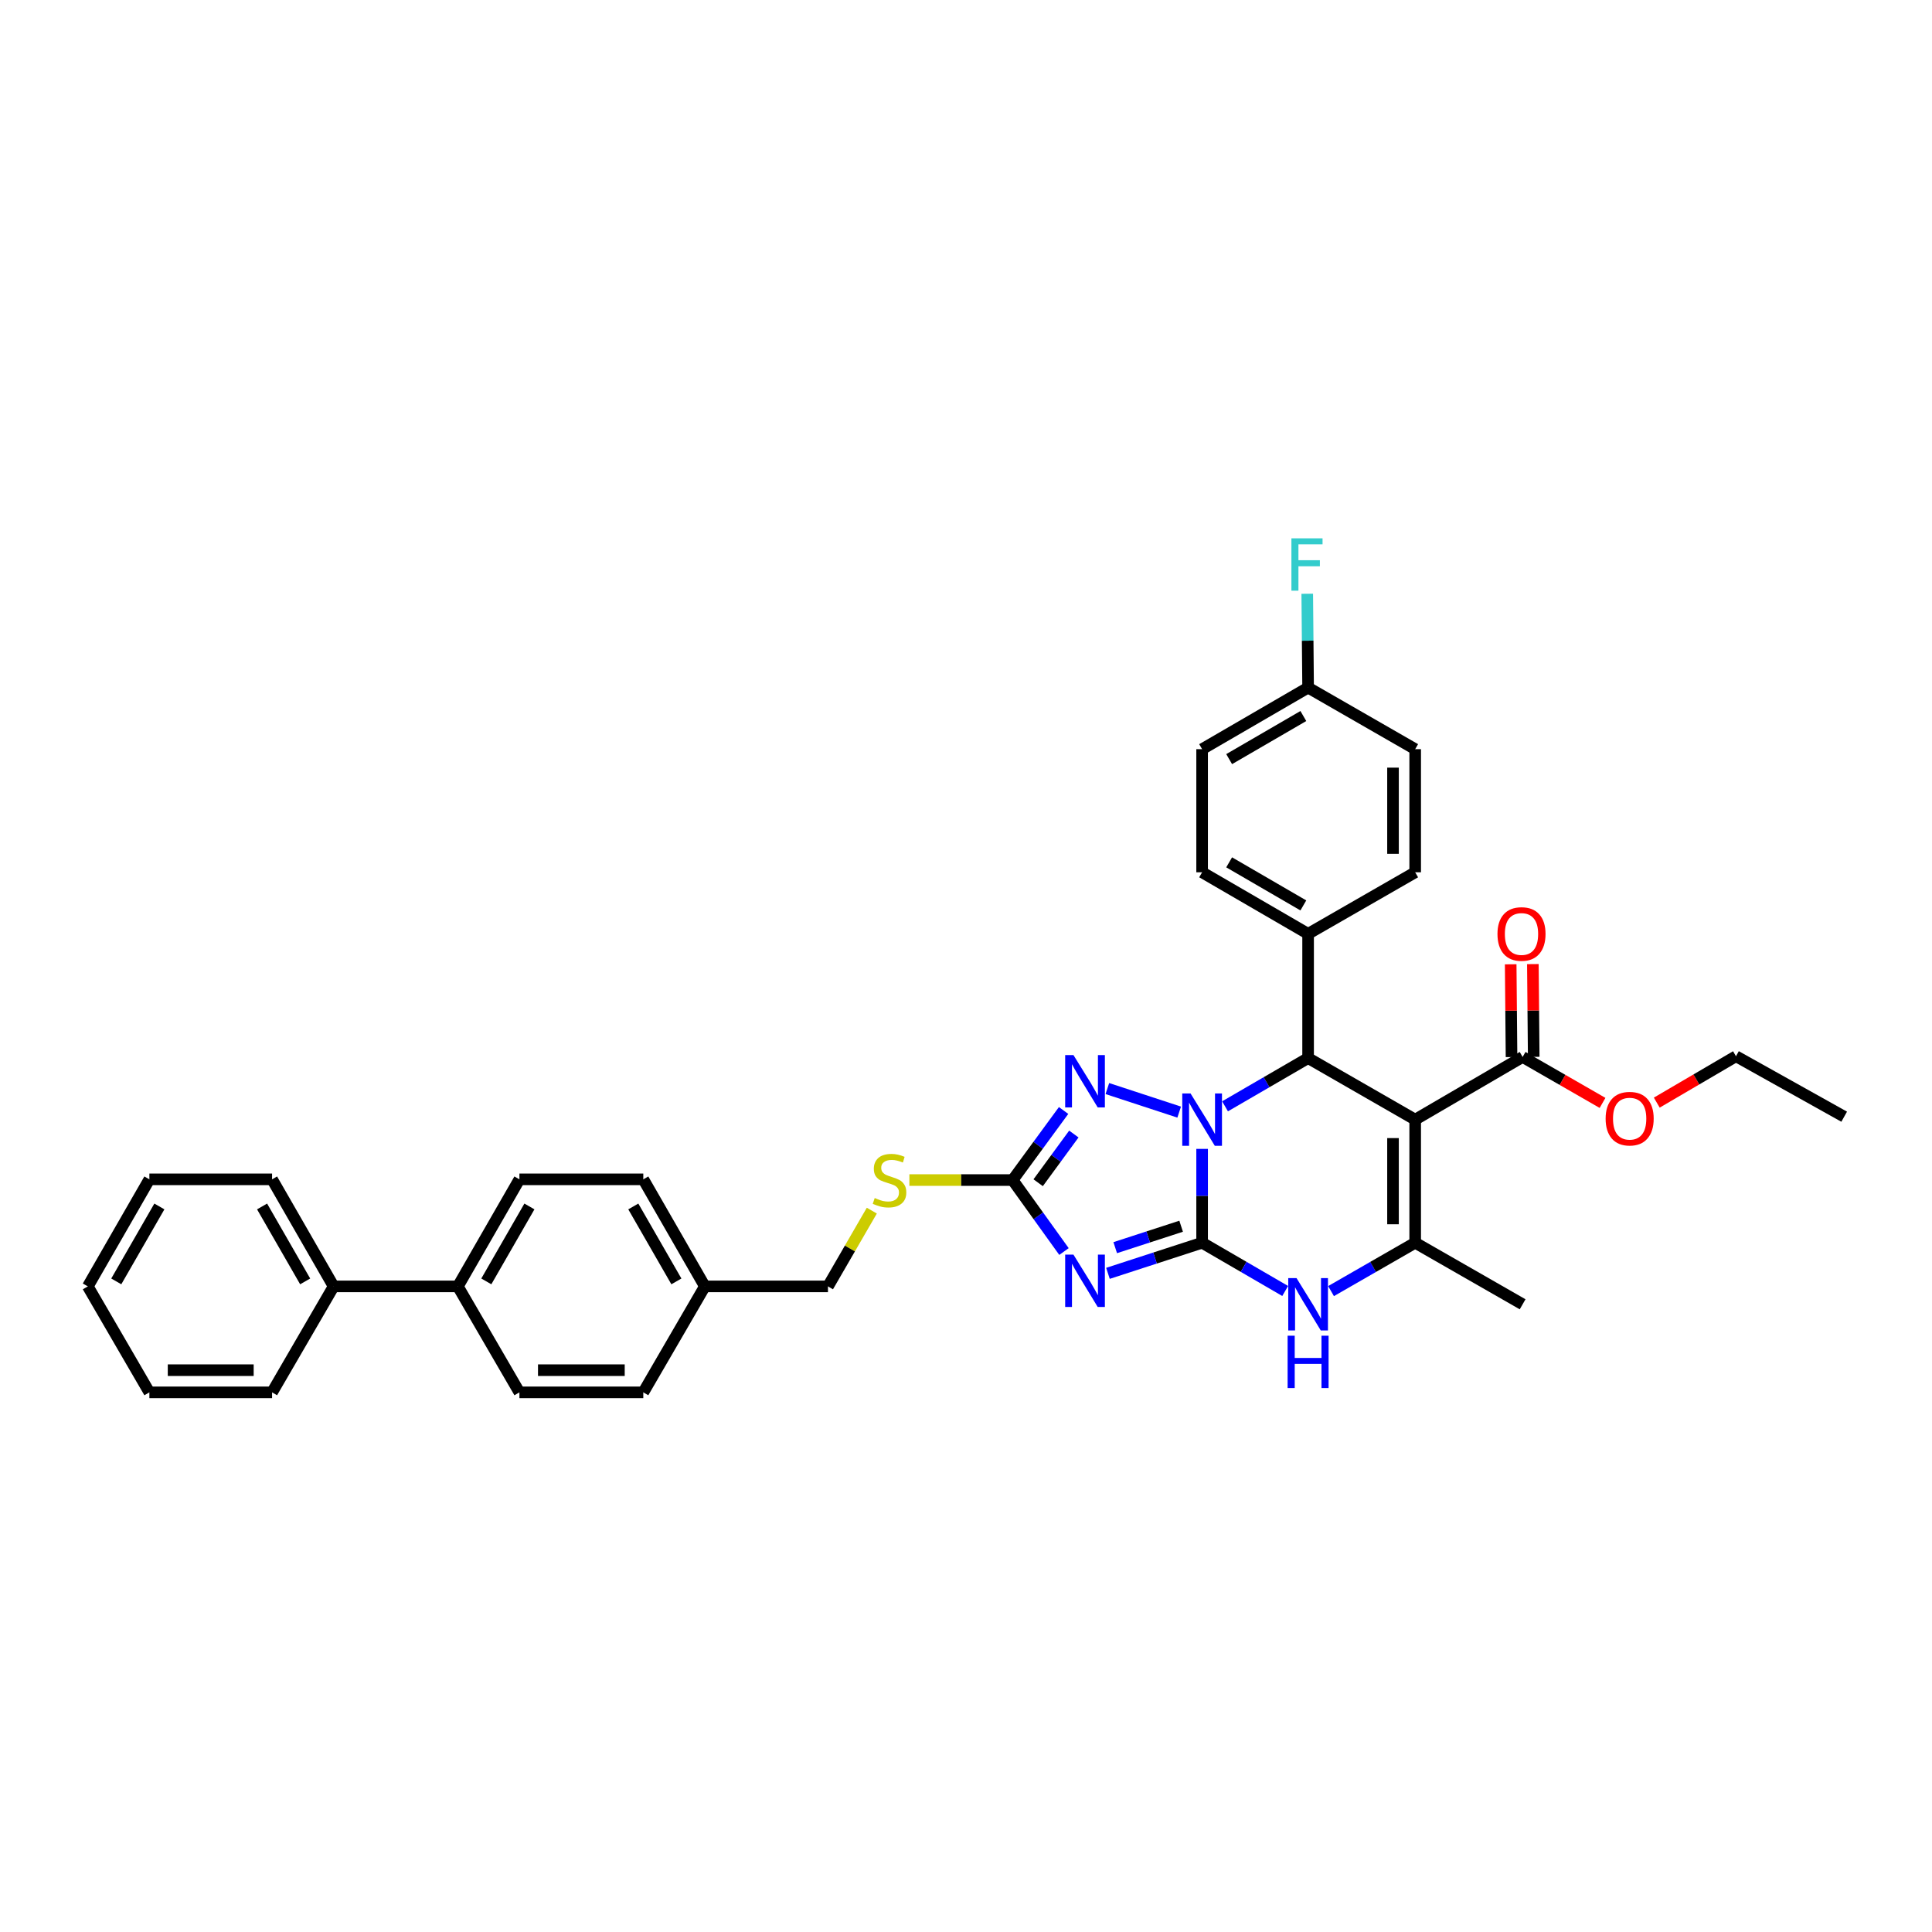 <?xml version='1.0' encoding='iso-8859-1'?>
<svg version='1.1' baseProfile='full'
              xmlns='http://www.w3.org/2000/svg'
                      xmlns:rdkit='http://www.rdkit.org/xml'
                      xmlns:xlink='http://www.w3.org/1999/xlink'
                  xml:space='preserve'
width='1000px' height='1000px' viewBox='0 0 1000 1000'>
<!-- END OF HEADER -->
<rect style='opacity:1.0;fill:#FFFFFF;stroke:none' width='1000' height='1000' x='0' y='0'> </rect>
<path class='bond-0' d='M 622.213,643.238 L 622.213,618.949' style='fill:none;fill-rule:evenodd;stroke:#000000;stroke-width:6px;stroke-linecap:butt;stroke-linejoin:miter;stroke-opacity:1' />
<path class='bond-0' d='M 622.213,618.949 L 622.213,594.661' style='fill:none;fill-rule:evenodd;stroke:#0000FF;stroke-width:6px;stroke-linecap:butt;stroke-linejoin:miter;stroke-opacity:1' />
<path class='bond-1' d='M 622.213,643.238 L 597.845,651.16' style='fill:none;fill-rule:evenodd;stroke:#000000;stroke-width:6px;stroke-linecap:butt;stroke-linejoin:miter;stroke-opacity:1' />
<path class='bond-1' d='M 597.845,651.16 L 573.477,659.083' style='fill:none;fill-rule:evenodd;stroke:#0000FF;stroke-width:6px;stroke-linecap:butt;stroke-linejoin:miter;stroke-opacity:1' />
<path class='bond-1' d='M 611.352,634.695 L 594.295,640.241' style='fill:none;fill-rule:evenodd;stroke:#000000;stroke-width:6px;stroke-linecap:butt;stroke-linejoin:miter;stroke-opacity:1' />
<path class='bond-1' d='M 594.295,640.241 L 577.237,645.787' style='fill:none;fill-rule:evenodd;stroke:#0000FF;stroke-width:6px;stroke-linecap:butt;stroke-linejoin:miter;stroke-opacity:1' />
<path class='bond-5' d='M 622.213,643.238 L 643.711,655.724' style='fill:none;fill-rule:evenodd;stroke:#000000;stroke-width:6px;stroke-linecap:butt;stroke-linejoin:miter;stroke-opacity:1' />
<path class='bond-5' d='M 643.711,655.724 L 665.209,668.21' style='fill:none;fill-rule:evenodd;stroke:#0000FF;stroke-width:6px;stroke-linecap:butt;stroke-linejoin:miter;stroke-opacity:1' />
<path class='bond-3' d='M 634.075,572.629 L 655.573,560.143' style='fill:none;fill-rule:evenodd;stroke:#0000FF;stroke-width:6px;stroke-linecap:butt;stroke-linejoin:miter;stroke-opacity:1' />
<path class='bond-3' d='M 655.573,560.143 L 677.071,547.657' style='fill:none;fill-rule:evenodd;stroke:#000000;stroke-width:6px;stroke-linecap:butt;stroke-linejoin:miter;stroke-opacity:1' />
<path class='bond-4' d='M 610.342,575.627 L 573.166,563.438' style='fill:none;fill-rule:evenodd;stroke:#0000FF;stroke-width:6px;stroke-linecap:butt;stroke-linejoin:miter;stroke-opacity:1' />
<path class='bond-7' d='M 550.717,647.788 L 537.424,629.291' style='fill:none;fill-rule:evenodd;stroke:#0000FF;stroke-width:6px;stroke-linecap:butt;stroke-linejoin:miter;stroke-opacity:1' />
<path class='bond-7' d='M 537.424,629.291 L 524.131,610.795' style='fill:none;fill-rule:evenodd;stroke:#000000;stroke-width:6px;stroke-linecap:butt;stroke-linejoin:miter;stroke-opacity:1' />
<path class='bond-2' d='M 732.497,579.519 L 732.497,643.238' style='fill:none;fill-rule:evenodd;stroke:#000000;stroke-width:6px;stroke-linecap:butt;stroke-linejoin:miter;stroke-opacity:1' />
<path class='bond-2' d='M 721.015,589.077 L 721.015,633.68' style='fill:none;fill-rule:evenodd;stroke:#000000;stroke-width:6px;stroke-linecap:butt;stroke-linejoin:miter;stroke-opacity:1' />
<path class='bond-8' d='M 732.497,579.519 L 788.108,547.076' style='fill:none;fill-rule:evenodd;stroke:#000000;stroke-width:6px;stroke-linecap:butt;stroke-linejoin:miter;stroke-opacity:1' />
<path class='bond-36' d='M 732.497,579.519 L 677.071,547.657' style='fill:none;fill-rule:evenodd;stroke:#000000;stroke-width:6px;stroke-linecap:butt;stroke-linejoin:miter;stroke-opacity:1' />
<path class='bond-9' d='M 677.071,547.657 L 677.071,483.351' style='fill:none;fill-rule:evenodd;stroke:#000000;stroke-width:6px;stroke-linecap:butt;stroke-linejoin:miter;stroke-opacity:1' />
<path class='bond-35' d='M 550.518,574.783 L 537.325,592.789' style='fill:none;fill-rule:evenodd;stroke:#0000FF;stroke-width:6px;stroke-linecap:butt;stroke-linejoin:miter;stroke-opacity:1' />
<path class='bond-35' d='M 537.325,592.789 L 524.131,610.795' style='fill:none;fill-rule:evenodd;stroke:#000000;stroke-width:6px;stroke-linecap:butt;stroke-linejoin:miter;stroke-opacity:1' />
<path class='bond-35' d='M 555.822,586.971 L 546.586,599.575' style='fill:none;fill-rule:evenodd;stroke:#0000FF;stroke-width:6px;stroke-linecap:butt;stroke-linejoin:miter;stroke-opacity:1' />
<path class='bond-35' d='M 546.586,599.575 L 537.351,612.179' style='fill:none;fill-rule:evenodd;stroke:#000000;stroke-width:6px;stroke-linecap:butt;stroke-linejoin:miter;stroke-opacity:1' />
<path class='bond-6' d='M 688.946,668.274 L 710.721,655.756' style='fill:none;fill-rule:evenodd;stroke:#0000FF;stroke-width:6px;stroke-linecap:butt;stroke-linejoin:miter;stroke-opacity:1' />
<path class='bond-6' d='M 710.721,655.756 L 732.497,643.238' style='fill:none;fill-rule:evenodd;stroke:#000000;stroke-width:6px;stroke-linecap:butt;stroke-linejoin:miter;stroke-opacity:1' />
<path class='bond-21' d='M 732.497,643.238 L 788.108,675.1' style='fill:none;fill-rule:evenodd;stroke:#000000;stroke-width:6px;stroke-linecap:butt;stroke-linejoin:miter;stroke-opacity:1' />
<path class='bond-10' d='M 524.131,610.795 L 497.412,610.795' style='fill:none;fill-rule:evenodd;stroke:#000000;stroke-width:6px;stroke-linecap:butt;stroke-linejoin:miter;stroke-opacity:1' />
<path class='bond-10' d='M 497.412,610.795 L 470.694,610.795' style='fill:none;fill-rule:evenodd;stroke:#CCCC00;stroke-width:6px;stroke-linecap:butt;stroke-linejoin:miter;stroke-opacity:1' />
<path class='bond-12' d='M 793.849,547.024 L 793.63,523.019' style='fill:none;fill-rule:evenodd;stroke:#000000;stroke-width:6px;stroke-linecap:butt;stroke-linejoin:miter;stroke-opacity:1' />
<path class='bond-12' d='M 793.63,523.019 L 793.411,499.015' style='fill:none;fill-rule:evenodd;stroke:#FF0000;stroke-width:6px;stroke-linecap:butt;stroke-linejoin:miter;stroke-opacity:1' />
<path class='bond-12' d='M 782.367,547.128 L 782.149,523.124' style='fill:none;fill-rule:evenodd;stroke:#000000;stroke-width:6px;stroke-linecap:butt;stroke-linejoin:miter;stroke-opacity:1' />
<path class='bond-12' d='M 782.149,523.124 L 781.93,499.12' style='fill:none;fill-rule:evenodd;stroke:#FF0000;stroke-width:6px;stroke-linecap:butt;stroke-linejoin:miter;stroke-opacity:1' />
<path class='bond-18' d='M 788.108,547.076 L 808.79,558.971' style='fill:none;fill-rule:evenodd;stroke:#000000;stroke-width:6px;stroke-linecap:butt;stroke-linejoin:miter;stroke-opacity:1' />
<path class='bond-18' d='M 808.79,558.971 L 829.472,570.866' style='fill:none;fill-rule:evenodd;stroke:#FF0000;stroke-width:6px;stroke-linecap:butt;stroke-linejoin:miter;stroke-opacity:1' />
<path class='bond-13' d='M 677.071,483.351 L 622.213,451.495' style='fill:none;fill-rule:evenodd;stroke:#000000;stroke-width:6px;stroke-linecap:butt;stroke-linejoin:miter;stroke-opacity:1' />
<path class='bond-13' d='M 674.608,468.644 L 636.207,446.344' style='fill:none;fill-rule:evenodd;stroke:#000000;stroke-width:6px;stroke-linecap:butt;stroke-linejoin:miter;stroke-opacity:1' />
<path class='bond-14' d='M 677.071,483.351 L 732.497,451.495' style='fill:none;fill-rule:evenodd;stroke:#000000;stroke-width:6px;stroke-linecap:butt;stroke-linejoin:miter;stroke-opacity:1' />
<path class='bond-19' d='M 451.251,626.622 L 439.901,646.23' style='fill:none;fill-rule:evenodd;stroke:#CCCC00;stroke-width:6px;stroke-linecap:butt;stroke-linejoin:miter;stroke-opacity:1' />
<path class='bond-19' d='M 439.901,646.23 L 428.55,665.838' style='fill:none;fill-rule:evenodd;stroke:#000000;stroke-width:6px;stroke-linecap:butt;stroke-linejoin:miter;stroke-opacity:1' />
<path class='bond-11' d='M 236.986,665.838 L 268.849,610.425' style='fill:none;fill-rule:evenodd;stroke:#000000;stroke-width:6px;stroke-linecap:butt;stroke-linejoin:miter;stroke-opacity:1' />
<path class='bond-11' d='M 251.72,663.249 L 274.023,624.46' style='fill:none;fill-rule:evenodd;stroke:#000000;stroke-width:6px;stroke-linecap:butt;stroke-linejoin:miter;stroke-opacity:1' />
<path class='bond-15' d='M 236.986,665.838 L 172.687,665.838' style='fill:none;fill-rule:evenodd;stroke:#000000;stroke-width:6px;stroke-linecap:butt;stroke-linejoin:miter;stroke-opacity:1' />
<path class='bond-38' d='M 236.986,665.838 L 268.849,720.683' style='fill:none;fill-rule:evenodd;stroke:#000000;stroke-width:6px;stroke-linecap:butt;stroke-linejoin:miter;stroke-opacity:1' />
<path class='bond-23' d='M 622.213,451.495 L 622.213,387.77' style='fill:none;fill-rule:evenodd;stroke:#000000;stroke-width:6px;stroke-linecap:butt;stroke-linejoin:miter;stroke-opacity:1' />
<path class='bond-24' d='M 732.497,451.495 L 732.497,387.77' style='fill:none;fill-rule:evenodd;stroke:#000000;stroke-width:6px;stroke-linecap:butt;stroke-linejoin:miter;stroke-opacity:1' />
<path class='bond-24' d='M 721.015,441.936 L 721.015,397.329' style='fill:none;fill-rule:evenodd;stroke:#000000;stroke-width:6px;stroke-linecap:butt;stroke-linejoin:miter;stroke-opacity:1' />
<path class='bond-28' d='M 172.687,665.838 L 140.825,610.425' style='fill:none;fill-rule:evenodd;stroke:#000000;stroke-width:6px;stroke-linecap:butt;stroke-linejoin:miter;stroke-opacity:1' />
<path class='bond-28' d='M 157.954,663.249 L 135.651,624.46' style='fill:none;fill-rule:evenodd;stroke:#000000;stroke-width:6px;stroke-linecap:butt;stroke-linejoin:miter;stroke-opacity:1' />
<path class='bond-29' d='M 172.687,665.838 L 140.825,720.683' style='fill:none;fill-rule:evenodd;stroke:#000000;stroke-width:6px;stroke-linecap:butt;stroke-linejoin:miter;stroke-opacity:1' />
<path class='bond-16' d='M 268.849,720.683 L 332.969,720.683' style='fill:none;fill-rule:evenodd;stroke:#000000;stroke-width:6px;stroke-linecap:butt;stroke-linejoin:miter;stroke-opacity:1' />
<path class='bond-16' d='M 278.467,709.201 L 323.351,709.201' style='fill:none;fill-rule:evenodd;stroke:#000000;stroke-width:6px;stroke-linecap:butt;stroke-linejoin:miter;stroke-opacity:1' />
<path class='bond-17' d='M 268.849,610.425 L 332.969,610.425' style='fill:none;fill-rule:evenodd;stroke:#000000;stroke-width:6px;stroke-linecap:butt;stroke-linejoin:miter;stroke-opacity:1' />
<path class='bond-30' d='M 857.542,570.719 L 878.04,558.713' style='fill:none;fill-rule:evenodd;stroke:#FF0000;stroke-width:6px;stroke-linecap:butt;stroke-linejoin:miter;stroke-opacity:1' />
<path class='bond-30' d='M 878.04,558.713 L 898.539,546.706' style='fill:none;fill-rule:evenodd;stroke:#000000;stroke-width:6px;stroke-linecap:butt;stroke-linejoin:miter;stroke-opacity:1' />
<path class='bond-22' d='M 428.55,665.838 L 364.832,665.838' style='fill:none;fill-rule:evenodd;stroke:#000000;stroke-width:6px;stroke-linecap:butt;stroke-linejoin:miter;stroke-opacity:1' />
<path class='bond-20' d='M 677.071,355.908 L 732.497,387.77' style='fill:none;fill-rule:evenodd;stroke:#000000;stroke-width:6px;stroke-linecap:butt;stroke-linejoin:miter;stroke-opacity:1' />
<path class='bond-27' d='M 677.071,355.908 L 676.85,331.619' style='fill:none;fill-rule:evenodd;stroke:#000000;stroke-width:6px;stroke-linecap:butt;stroke-linejoin:miter;stroke-opacity:1' />
<path class='bond-27' d='M 676.85,331.619 L 676.628,307.331' style='fill:none;fill-rule:evenodd;stroke:#33CCCC;stroke-width:6px;stroke-linecap:butt;stroke-linejoin:miter;stroke-opacity:1' />
<path class='bond-37' d='M 677.071,355.908 L 622.213,387.77' style='fill:none;fill-rule:evenodd;stroke:#000000;stroke-width:6px;stroke-linecap:butt;stroke-linejoin:miter;stroke-opacity:1' />
<path class='bond-37' d='M 674.609,370.616 L 636.208,392.92' style='fill:none;fill-rule:evenodd;stroke:#000000;stroke-width:6px;stroke-linecap:butt;stroke-linejoin:miter;stroke-opacity:1' />
<path class='bond-25' d='M 364.832,665.838 L 332.969,720.683' style='fill:none;fill-rule:evenodd;stroke:#000000;stroke-width:6px;stroke-linecap:butt;stroke-linejoin:miter;stroke-opacity:1' />
<path class='bond-26' d='M 364.832,665.838 L 332.969,610.425' style='fill:none;fill-rule:evenodd;stroke:#000000;stroke-width:6px;stroke-linecap:butt;stroke-linejoin:miter;stroke-opacity:1' />
<path class='bond-26' d='M 350.099,663.249 L 327.795,624.46' style='fill:none;fill-rule:evenodd;stroke:#000000;stroke-width:6px;stroke-linecap:butt;stroke-linejoin:miter;stroke-opacity:1' />
<path class='bond-33' d='M 140.825,610.425 L 77.317,610.425' style='fill:none;fill-rule:evenodd;stroke:#000000;stroke-width:6px;stroke-linecap:butt;stroke-linejoin:miter;stroke-opacity:1' />
<path class='bond-32' d='M 140.825,720.683 L 77.317,720.683' style='fill:none;fill-rule:evenodd;stroke:#000000;stroke-width:6px;stroke-linecap:butt;stroke-linejoin:miter;stroke-opacity:1' />
<path class='bond-32' d='M 131.299,709.201 L 86.843,709.201' style='fill:none;fill-rule:evenodd;stroke:#000000;stroke-width:6px;stroke-linecap:butt;stroke-linejoin:miter;stroke-opacity:1' />
<path class='bond-31' d='M 898.539,546.706 L 954.545,578.001' style='fill:none;fill-rule:evenodd;stroke:#000000;stroke-width:6px;stroke-linecap:butt;stroke-linejoin:miter;stroke-opacity:1' />
<path class='bond-34' d='M 77.317,720.683 L 45.455,665.838' style='fill:none;fill-rule:evenodd;stroke:#000000;stroke-width:6px;stroke-linecap:butt;stroke-linejoin:miter;stroke-opacity:1' />
<path class='bond-39' d='M 77.317,610.425 L 45.455,665.838' style='fill:none;fill-rule:evenodd;stroke:#000000;stroke-width:6px;stroke-linecap:butt;stroke-linejoin:miter;stroke-opacity:1' />
<path class='bond-39' d='M 82.491,624.46 L 60.188,663.249' style='fill:none;fill-rule:evenodd;stroke:#000000;stroke-width:6px;stroke-linecap:butt;stroke-linejoin:miter;stroke-opacity:1' />
<path  class='atom-1' d='M 616.223 565.97
L 625.102 580.323
Q 625.983 581.739, 627.399 584.303
Q 628.815 586.868, 628.891 587.021
L 628.891 565.97
L 632.489 565.97
L 632.489 593.068
L 628.777 593.068
L 619.247 577.376
Q 618.137 575.539, 616.95 573.434
Q 615.802 571.329, 615.458 570.678
L 615.458 593.068
L 611.936 593.068
L 611.936 565.97
L 616.223 565.97
' fill='#0000FF'/>
<path  class='atom-2' d='M 555.617 649.393
L 564.497 663.746
Q 565.377 665.162, 566.793 667.726
Q 568.209 670.29, 568.286 670.443
L 568.286 649.393
L 571.883 649.393
L 571.883 676.491
L 568.171 676.491
L 558.641 660.799
Q 557.531 658.962, 556.345 656.856
Q 555.196 654.751, 554.852 654.101
L 554.852 676.491
L 551.331 676.491
L 551.331 649.393
L 555.617 649.393
' fill='#0000FF'/>
<path  class='atom-5' d='M 555.617 546.1
L 564.497 560.453
Q 565.377 561.869, 566.793 564.433
Q 568.209 566.997, 568.286 567.15
L 568.286 546.1
L 571.883 546.1
L 571.883 573.198
L 568.171 573.198
L 558.641 557.506
Q 557.531 555.668, 556.345 553.563
Q 555.196 551.458, 554.852 550.808
L 554.852 573.198
L 551.331 573.198
L 551.331 546.1
L 555.617 546.1
' fill='#0000FF'/>
<path  class='atom-6' d='M 671.081 661.551
L 679.961 675.904
Q 680.841 677.32, 682.257 679.884
Q 683.673 682.448, 683.75 682.602
L 683.75 661.551
L 687.347 661.551
L 687.347 688.649
L 683.635 688.649
L 674.105 672.957
Q 672.995 671.12, 671.808 669.015
Q 670.66 666.91, 670.316 666.259
L 670.316 688.649
L 666.795 688.649
L 666.795 661.551
L 671.081 661.551
' fill='#0000FF'/>
<path  class='atom-6' d='M 666.469 691.359
L 670.144 691.359
L 670.144 702.879
L 683.998 702.879
L 683.998 691.359
L 687.673 691.359
L 687.673 718.456
L 683.998 718.456
L 683.998 705.941
L 670.144 705.941
L 670.144 718.456
L 666.469 718.456
L 666.469 691.359
' fill='#0000FF'/>
<path  class='atom-11' d='M 452.758 620.095
Q 453.064 620.21, 454.327 620.746
Q 455.59 621.282, 456.968 621.626
Q 458.384 621.932, 459.762 621.932
Q 462.326 621.932, 463.819 620.707
Q 465.312 619.444, 465.312 617.263
Q 465.312 615.77, 464.546 614.852
Q 463.819 613.933, 462.671 613.436
Q 461.523 612.938, 459.609 612.364
Q 457.198 611.637, 455.743 610.948
Q 454.327 610.259, 453.294 608.804
Q 452.299 607.35, 452.299 604.901
Q 452.299 601.494, 454.595 599.389
Q 456.93 597.284, 461.523 597.284
Q 464.661 597.284, 468.22 598.777
L 467.34 601.724
Q 464.087 600.384, 461.637 600.384
Q 458.997 600.384, 457.542 601.494
Q 456.088 602.566, 456.126 604.441
Q 456.126 605.896, 456.853 606.776
Q 457.619 607.656, 458.69 608.154
Q 459.8 608.651, 461.637 609.225
Q 464.087 609.991, 465.541 610.756
Q 466.996 611.522, 468.029 613.091
Q 469.101 614.622, 469.101 617.263
Q 469.101 621.014, 466.575 623.042
Q 464.087 625.032, 459.915 625.032
Q 457.504 625.032, 455.667 624.496
Q 453.868 623.999, 451.725 623.119
L 452.758 620.095
' fill='#CCCC00'/>
<path  class='atom-13' d='M 775.089 483.428
Q 775.089 476.921, 778.304 473.285
Q 781.519 469.649, 787.528 469.649
Q 793.536 469.649, 796.751 473.285
Q 799.966 476.921, 799.966 483.428
Q 799.966 490.011, 796.713 493.762
Q 793.46 497.474, 787.528 497.474
Q 781.557 497.474, 778.304 493.762
Q 775.089 490.049, 775.089 483.428
M 787.528 494.412
Q 791.661 494.412, 793.881 491.657
Q 796.139 488.863, 796.139 483.428
Q 796.139 478.108, 793.881 475.429
Q 791.661 472.711, 787.528 472.711
Q 783.394 472.711, 781.136 475.39
Q 778.916 478.07, 778.916 483.428
Q 778.916 488.901, 781.136 491.657
Q 783.394 494.412, 787.528 494.412
' fill='#FF0000'/>
<path  class='atom-19' d='M 831.07 579.015
Q 831.07 572.509, 834.285 568.873
Q 837.5 565.237, 843.508 565.237
Q 849.517 565.237, 852.732 568.873
Q 855.947 572.509, 855.947 579.015
Q 855.947 585.598, 852.694 589.349
Q 849.441 593.061, 843.508 593.061
Q 837.538 593.061, 834.285 589.349
Q 831.07 585.636, 831.07 579.015
M 843.508 590
Q 847.642 590, 849.862 587.244
Q 852.12 584.45, 852.12 579.015
Q 852.12 573.695, 849.862 571.016
Q 847.642 568.299, 843.508 568.299
Q 839.375 568.299, 837.117 570.978
Q 834.897 573.657, 834.897 579.015
Q 834.897 584.488, 837.117 587.244
Q 839.375 590, 843.508 590
' fill='#FF0000'/>
<path  class='atom-28' d='M 668.434 278.641
L 684.547 278.641
L 684.547 281.741
L 672.07 281.741
L 672.07 289.969
L 683.169 289.969
L 683.169 293.108
L 672.07 293.108
L 672.07 305.738
L 668.434 305.738
L 668.434 278.641
' fill='#33CCCC'/>
</svg>
